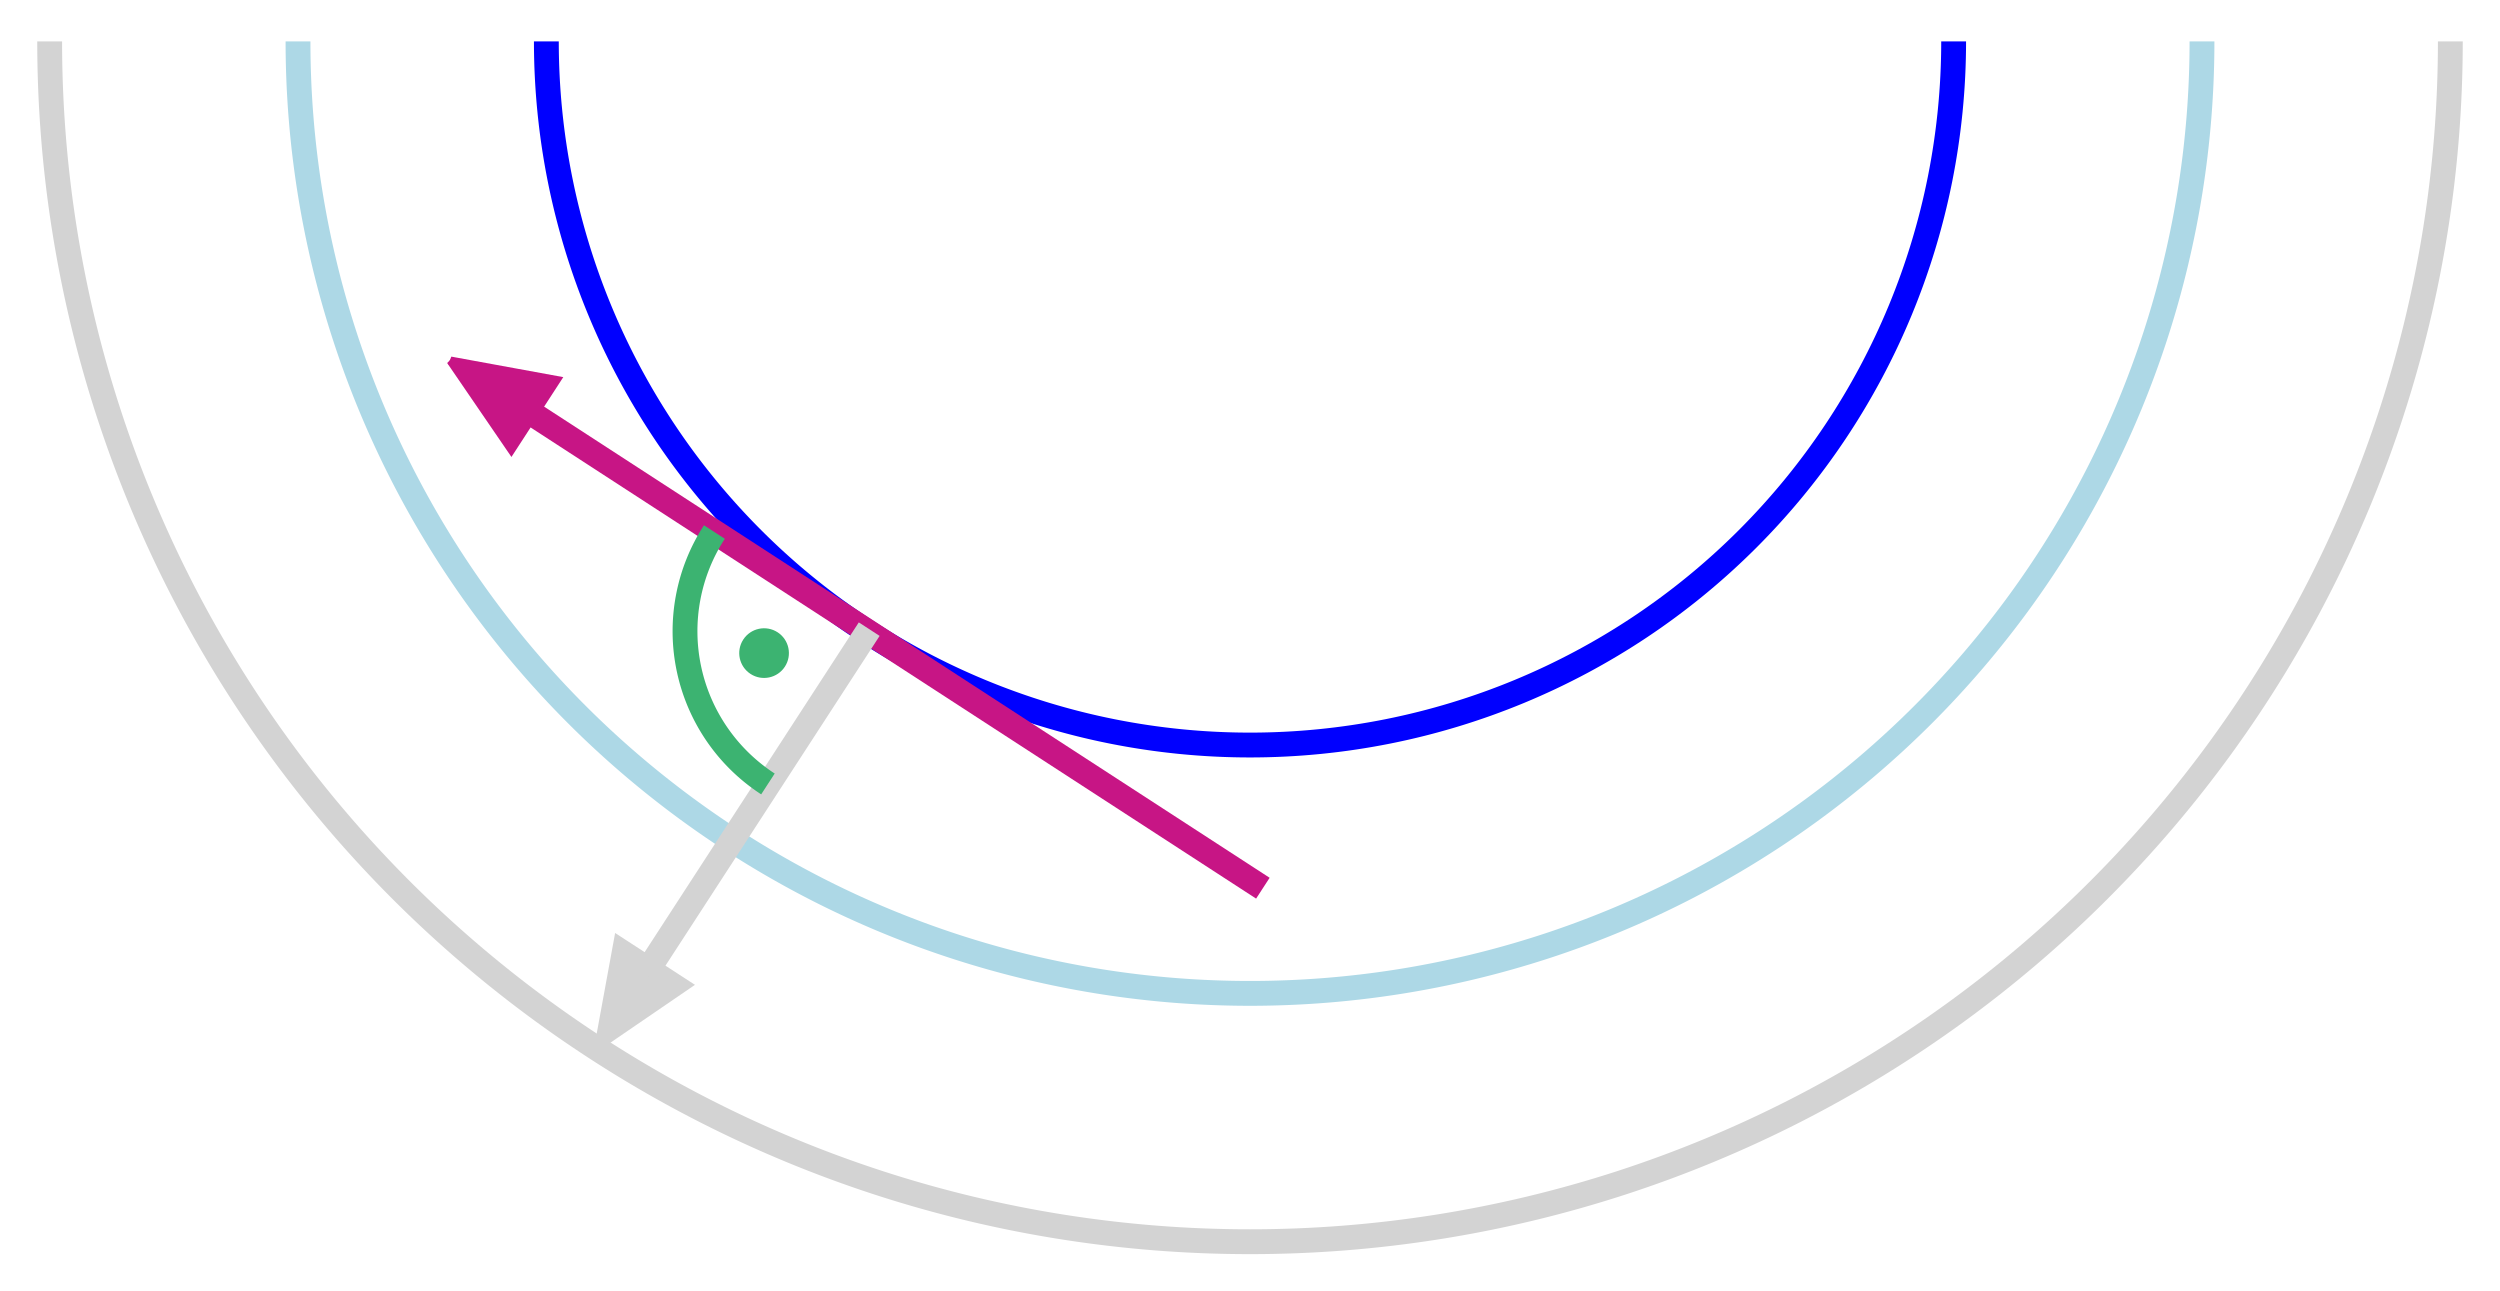 <svg width="302" height="156" xmlns="http://www.w3.org/2000/svg" xmlns:xlink="http://www.w3.org/1999/xlink">
<g transform="translate(326,-520) rotate(90)">
<g transform="matrix(1,0,0,1,350,175)">
<path d="M175,85 a20,20 0 0,0 0,-170"
	fill="none" stroke="blue" stroke-width="3" />
</g>
<g transform="matrix(1,0,0,1,350,175)">
<path d="M175,115 a80,80 0 0,0 0,-230"
	fill="none" stroke="lightblue" stroke-width="3" />
</g>
<g transform="matrix(1,0,0,1,350,175)">
<path d="M175,145 a140,140 0 0,0 0,-290"
	fill="none" stroke="lightgray" stroke-width="3" />
</g>
<g transform="translate(596.25,221.25) rotate(213)">
<path d="M0,57 v-114"
	fill="none" stroke="mediumvioletred" stroke-width="3" />
<path d="M0,-60 v12 h5 z"
	fill="mediumvioletred" stroke="mediumvioletred" stroke-width="1" />
<path d="M0,-60 v12 h-5 z"
	fill="mediumvioletred" stroke="mediumvioletred" stroke-width="1" />
</g>
<g transform="translate(596,221) rotate(123)">
<path d="M0,0 v-57"
	fill="none" stroke="lightgray" stroke-width="3" />
<path d="M0,-60 v12 h5 z"
	fill="lightgray" stroke="lightgray" stroke-width="1" />
<path d="M0,-60 v12 h-5 z"
	fill="lightgray" stroke="lightgray" stroke-width="1" />
</g>
<g transform="translate(596.25,221.25) rotate(213)">
<path d="M0,-22 a22,22 0 0,0 -22,22"
	fill="none" stroke="mediumseagreen" stroke-width="3" />
<circle cx="-9" cy="-9" r="3"
	fill="mediumseagreen" stroke="none" />
</g>
</g>
</svg>